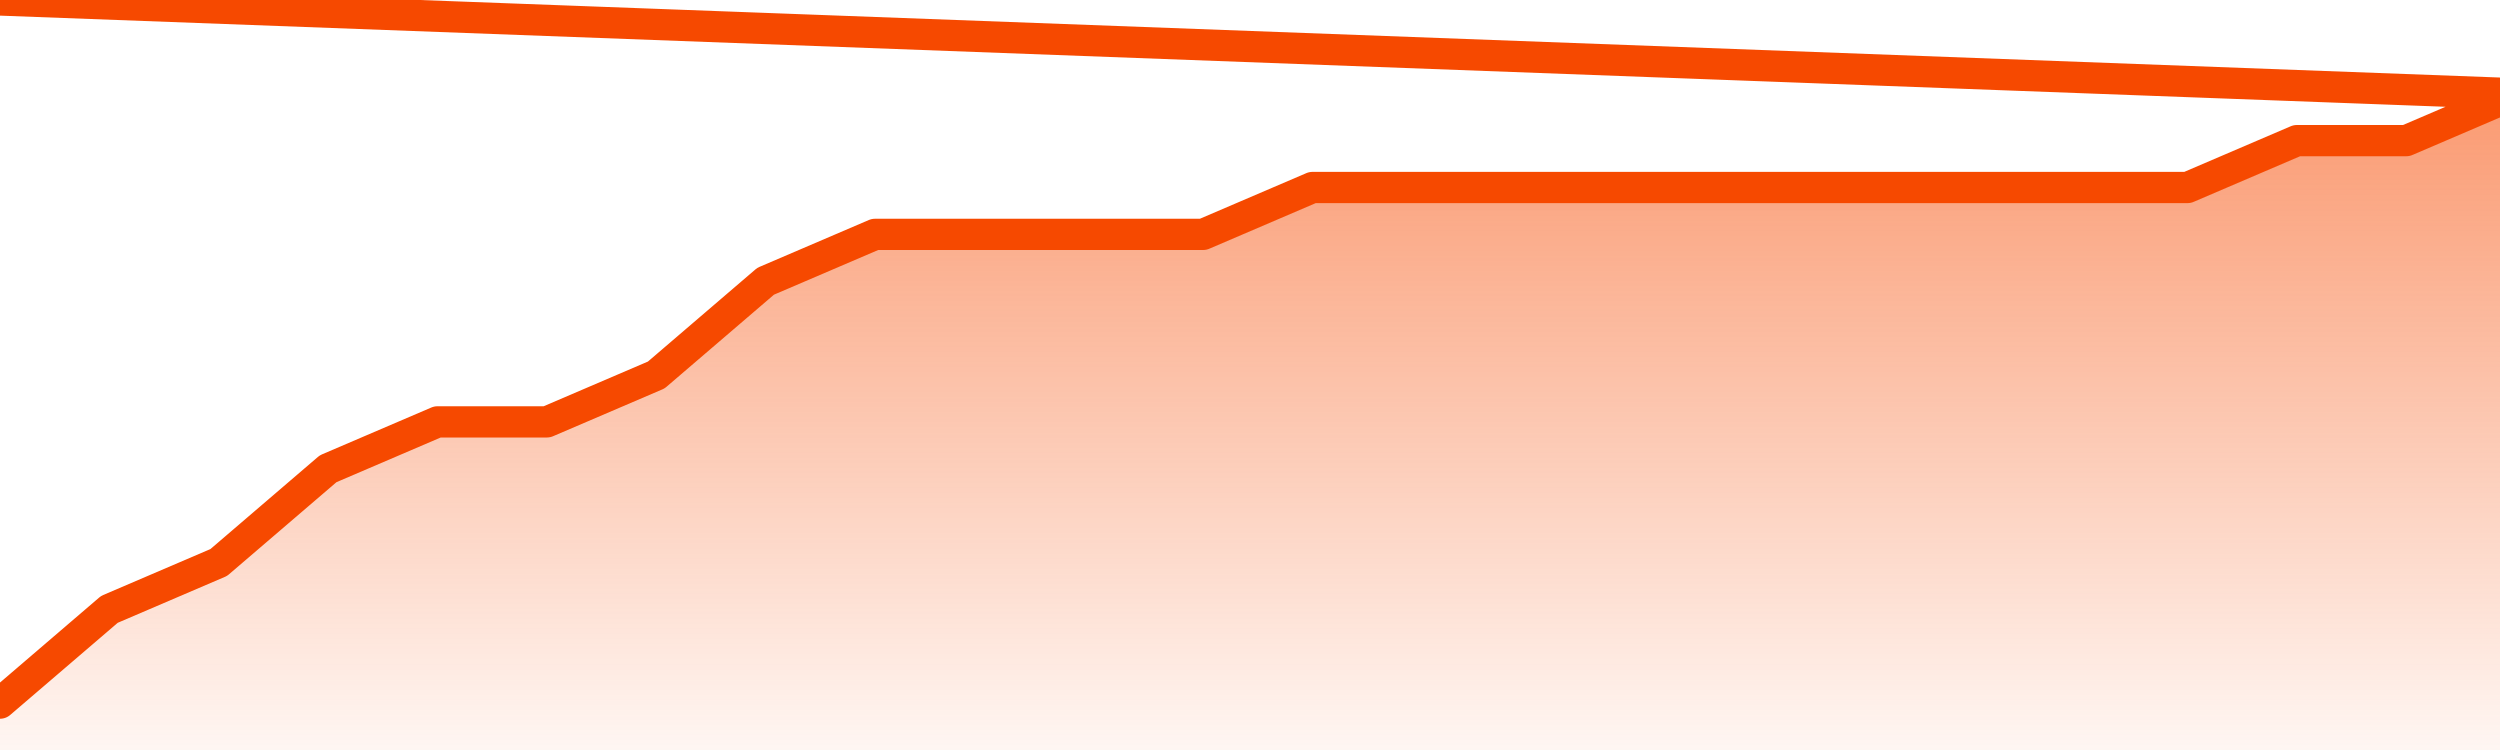       <svg
        version="1.1"
        xmlns="http://www.w3.org/2000/svg"
        width="80"
        height="24"
        viewBox="0 0 80 24">
        <defs>
          <linearGradient x1=".5" x2=".5" y2="1" id="gradient">
            <stop offset="0" stop-color="#F64900"/>
            <stop offset="1" stop-color="#f64900" stop-opacity="0"/>
          </linearGradient>
        </defs>
        <path
          fill="url(#gradient)"
          fill-opacity="0.56"
          stroke="none"
          d="M 0,26 0.0,22.5 3.5,19.5 7.0,18.0 10.5,15.0 14.0,13.5 17.5,13.5 21.0,12.0 24.5,9.0 28.0,7.5 31.5,7.5 35.0,7.5 38.5,7.5 42.0,6.0 45.5,6.0 49.0,6.0 52.5,6.0 56.0,6.0 59.5,6.0 63.0,6.0 66.5,6.0 70.0,6.0 73.5,4.5 77.0,4.5 80.5,3.0 82,26 Z"
        />
        <path
          fill="none"
          stroke="#F64900"
          stroke-width="1"
          stroke-linejoin="round"
          stroke-linecap="round"
          d="M 0.0,22.5 3.5,19.5 7.0,18.0 10.5,15.0 14.0,13.5 17.5,13.5 21.0,12.0 24.5,9.0 28.0,7.5 31.5,7.5 35.0,7.5 38.5,7.5 42.0,6.0 45.5,6.0 49.0,6.0 52.5,6.0 56.0,6.0 59.5,6.0 63.0,6.0 66.5,6.0 70.0,6.0 73.5,4.5 77.0,4.5 80.5,3.0.join(' ') }"
        />
      </svg>
